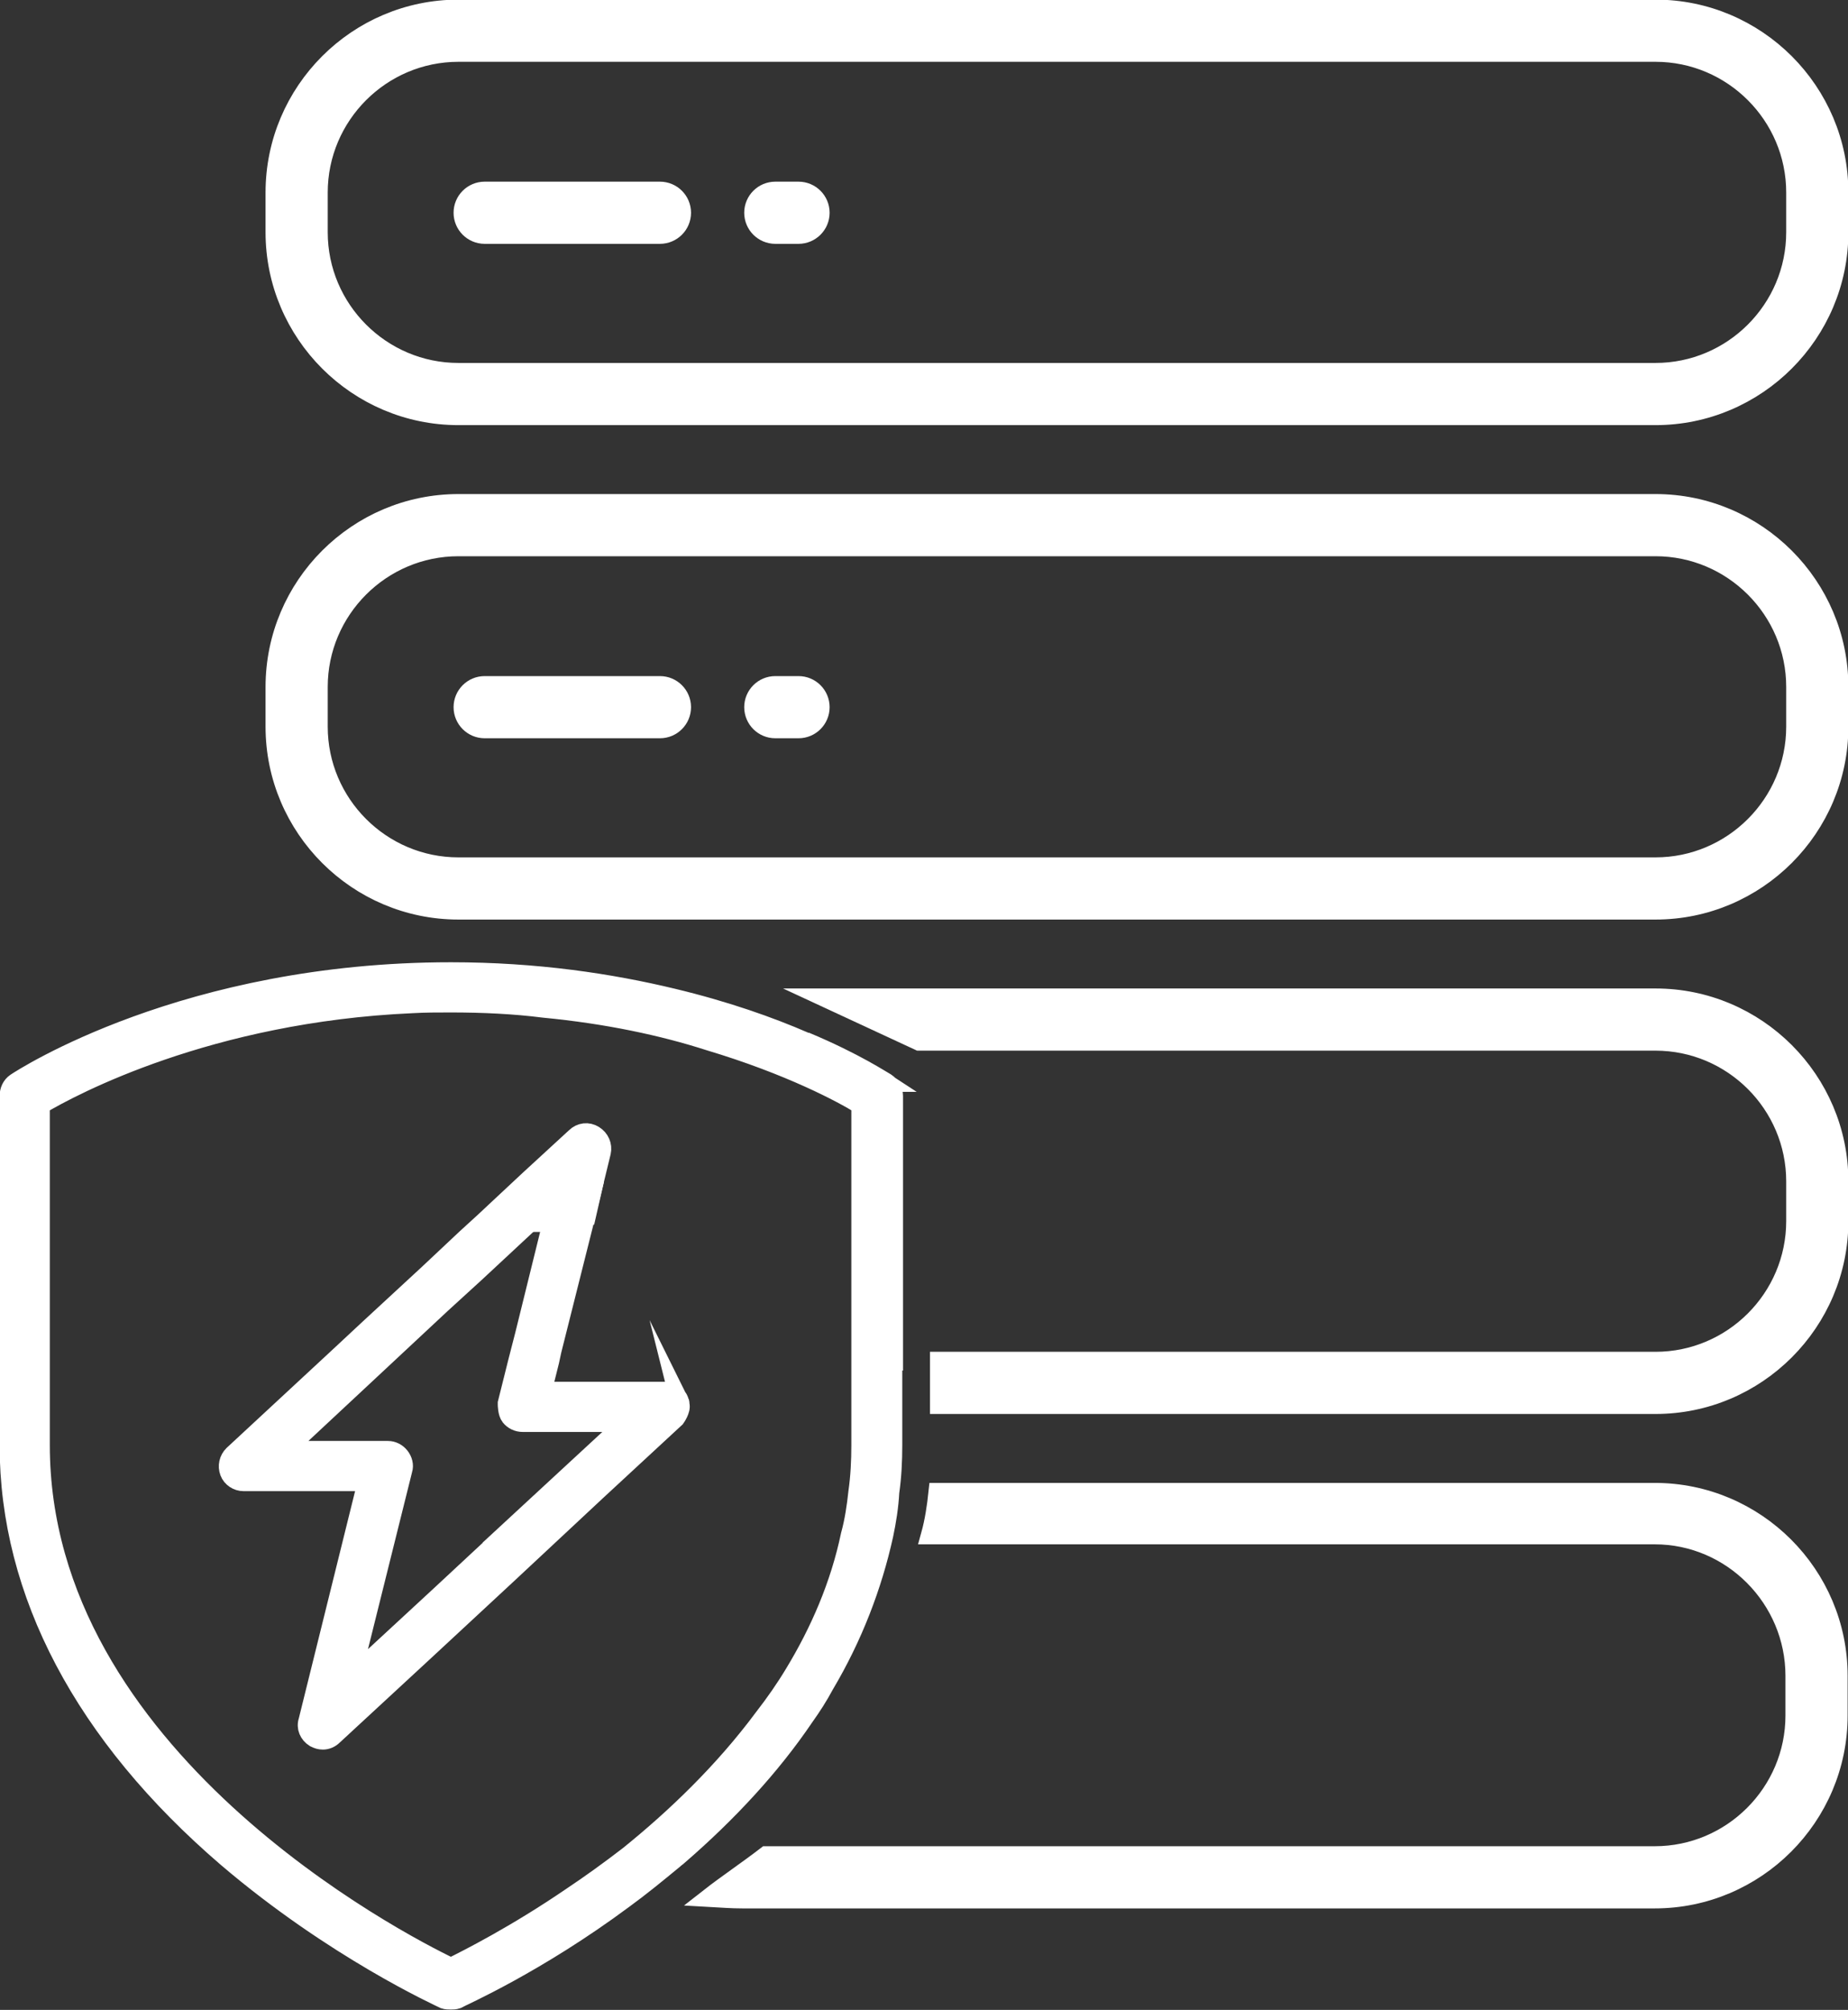 <?xml version="1.0" encoding="UTF-8"?> <svg xmlns="http://www.w3.org/2000/svg" id="uuid-9e4eee76-d2c2-4bc8-8865-41388e7e3c2d" data-name="Layer 2" viewBox="0 0 24.67 26.83"><rect x="0" y="0" width="24.67" height="26.83" fill="#333333" stroke="none"/><defs><style> .uuid-38a07e76-fd7e-45bf-9ec7-5f2066afcccf { fill: #fff; } .uuid-38a07e76-fd7e-45bf-9ec7-5f2066afcccf, .uuid-d14a36d0-3ae3-448e-87fb-eb47e5c58eb5 { stroke: #fff; stroke-miterlimit: 10; stroke-width: .25px; } .uuid-d14a36d0-3ae3-448e-87fb-eb47e5c58eb5 { fill: none; } </style></defs><g id="uuid-645aa728-5474-4eb0-a42e-2babfa9bf16b" data-name="Calque 1"><g><path class="uuid-38a07e76-fd7e-45bf-9ec7-5f2066afcccf" d="M8.81,3.13h-2.34c-.16,0-.29-.13-.29-.29s.13-.29.29-.29h2.34c.16,0,.29.13.29.29s-.13.29-.29.29Z"></path><path class="uuid-38a07e76-fd7e-45bf-9ec7-5f2066afcccf" d="M10.66,3.13h-.31c-.16,0-.29-.13-.29-.29s.13-.29.29-.29h.31c.16,0,.29.13.29.29s-.13.29-.29.29Z"></path><path class="uuid-38a07e76-fd7e-45bf-9ec7-5f2066afcccf" d="M22.09,5.55H6.12c-1.35,0-2.45-1.1-2.45-2.45v-.53C3.67,1.22,4.77.12,6.12.12h15.98c1.35,0,2.45,1.1,2.45,2.45v.53c0,1.35-1.1,2.45-2.45,2.45ZM6.12.7c-1.03,0-1.87.84-1.87,1.87v.53c0,1.03.84,1.87,1.87,1.87h15.98c1.03,0,1.87-.84,1.87-1.87v-.53c0-1.03-.84-1.87-1.87-1.87H6.12Z"></path><g><path class="uuid-38a07e76-fd7e-45bf-9ec7-5f2066afcccf" d="M22.09,12.15H6.12c-1.35,0-2.45-1.1-2.45-2.45v-.53c0-1.35,1.1-2.45,2.45-2.45h15.98c1.35,0,2.45,1.1,2.45,2.45v.53c0,1.35-1.1,2.45-2.45,2.45ZM6.12,7.3c-1.03,0-1.87.84-1.87,1.87v.53c0,1.03.84,1.87,1.87,1.87h15.98c1.03,0,1.87-.84,1.87-1.87v-.53c0-1.03-.84-1.87-1.87-1.87H6.12Z"></path><path class="uuid-38a07e76-fd7e-45bf-9ec7-5f2066afcccf" d="M8.81,9.73h-2.34c-.16,0-.29-.13-.29-.29s.13-.29.29-.29h2.34c.16,0,.29.13.29.29s-.13.29-.29.29Z"></path><path class="uuid-38a07e76-fd7e-45bf-9ec7-5f2066afcccf" d="M10.66,9.73h-.31c-.16,0-.29-.13-.29-.29s.13-.29.29-.29h.31c.16,0,.29.13.29.29s-.13.29-.29.29Z"></path></g><g><path class="uuid-38a07e76-fd7e-45bf-9ec7-5f2066afcccf" d="M12.27,13.9h9.83c1.03,0,1.87.84,1.87,1.87v.53c0,1.03-.84,1.87-1.87,1.87h-9.56v.58h9.56c1.35,0,2.45-1.1,2.45-2.45v-.53c0-1.35-1.1-2.45-2.45-2.45h-11.08l1.25.58Z"></path><line class="uuid-d14a36d0-3ae3-448e-87fb-eb47e5c58eb5" x1="7.36" y1="16.32" x2="7.07" y2="16.32"></line><line class="uuid-d14a36d0-3ae3-448e-87fb-eb47e5c58eb5" x1="7.94" y1="15.75" x2="7.81" y2="16.32"></line></g><path class="uuid-38a07e76-fd7e-45bf-9ec7-5f2066afcccf" d="M22.09,19.92h-9.57c-.02.19-.05.39-.1.57h9.67c1.03,0,1.87.85,1.87,1.88v.53c0,1.03-.84,1.87-1.87,1.87h-11.86c-.26.2-.53.38-.76.56.18.01.29.02.44.02h12.18c1.35,0,2.45-1.1,2.45-2.45v-.53c0-1.35-1.1-2.45-2.45-2.45Z"></path><g><path class="uuid-38a07e76-fd7e-45bf-9ec7-5f2066afcccf" d="M11.82,14.45s-.41-.27-1.08-.55c-.46-.2-1.05-.41-1.76-.58-.83-.2-1.82-.35-2.96-.35-3.54,0-5.72,1.42-5.81,1.48-.06.04-.09.11-.09.18v4.66c0,1.97,1,3.87,2.91,5.51,1.43,1.22,2.84,1.86,2.9,1.89.03.01.06.01.09.01s.05,0,.08-.01c.05-.03,1.06-.47,2.23-1.34.22-.16.44-.34.67-.53.02-.02.04-.03.06-.05.67-.58,1.24-1.2,1.68-1.85.1-.14.19-.28.27-.43.38-.64.64-1.32.79-2,.04-.19.07-.38.08-.57.03-.21.04-.42.04-.63v-4.66c0-.07-.04-.14-.1-.18ZM11.49,19.29c0,.21-.01.42-.04.63-.02.19-.05.39-.1.57-.14.67-.41,1.29-.75,1.85-.12.2-.26.4-.4.58-.54.73-1.19,1.35-1.81,1.85-.26.2-.51.38-.75.54-.76.52-1.4.84-1.62.95-.71-.34-5.48-2.81-5.48-6.97v-4.54c.42-.25,2.25-1.23,4.96-1.35.17-.01.34-.01.52-.01.43,0,.85.02,1.24.07.84.08,1.59.24,2.21.44,1.07.32,1.78.7,2.02.85v4.54ZM10.75,13.9c.67.28,1.04.53,1.08.55.06.04.1.11.1.18v3.54h-.43v-3.42c-.24-.15-.95-.53-2.02-.85M10.75,13.9c.67.28,1.04.53,1.08.55.06.04.1.11.1.18v3.54h-.43v-3.42c-.24-.15-.95-.53-2.02-.85M10.75,13.9c.67.28,1.04.53,1.08.55.06.04.1.11.1.18v3.54h-.43v-3.42c-.24-.15-.95-.53-2.02-.85"></path><path class="uuid-38a07e76-fd7e-45bf-9ec7-5f2066afcccf" d="M9.07,18.7c-.03-.08-.1-.13-.19-.13h-1.64l.1-.4.03-.14.43-1.71.14-.57.09-.37c.02-.09-.02-.18-.1-.23-.08-.05-.18-.04-.25.03l-.62.57-.61.57-.23.21-.5.47-.79.73-.44.41-1.38,1.28c-.06.06-.08.15-.05.23.03.08.11.13.19.13h1.65l-.79,3.19c-.03.09.01.18.09.23.04.02.07.03.11.03.05,0,.1-.02.14-.06l1.19-1.1,1.11-1.03,1.2-1.12,1.07-.99s.08-.11.06-.18c0-.01,0-.03-.01-.05ZM7.17,20.09l-1.29,1.2-1.19,1.1.69-2.77c.02-.06,0-.13-.04-.18s-.1-.08-.16-.08h-1.38l1.04-.97.45-.42.6-.56.46-.42.72-.67.39-.36-.09.36-.37,1.5-.09.35-.06.24-.08.32v.02s0,.11.04.16c.04.05.1.08.17.08h1.38l-1.19,1.1Z"></path></g></g></g></svg> 